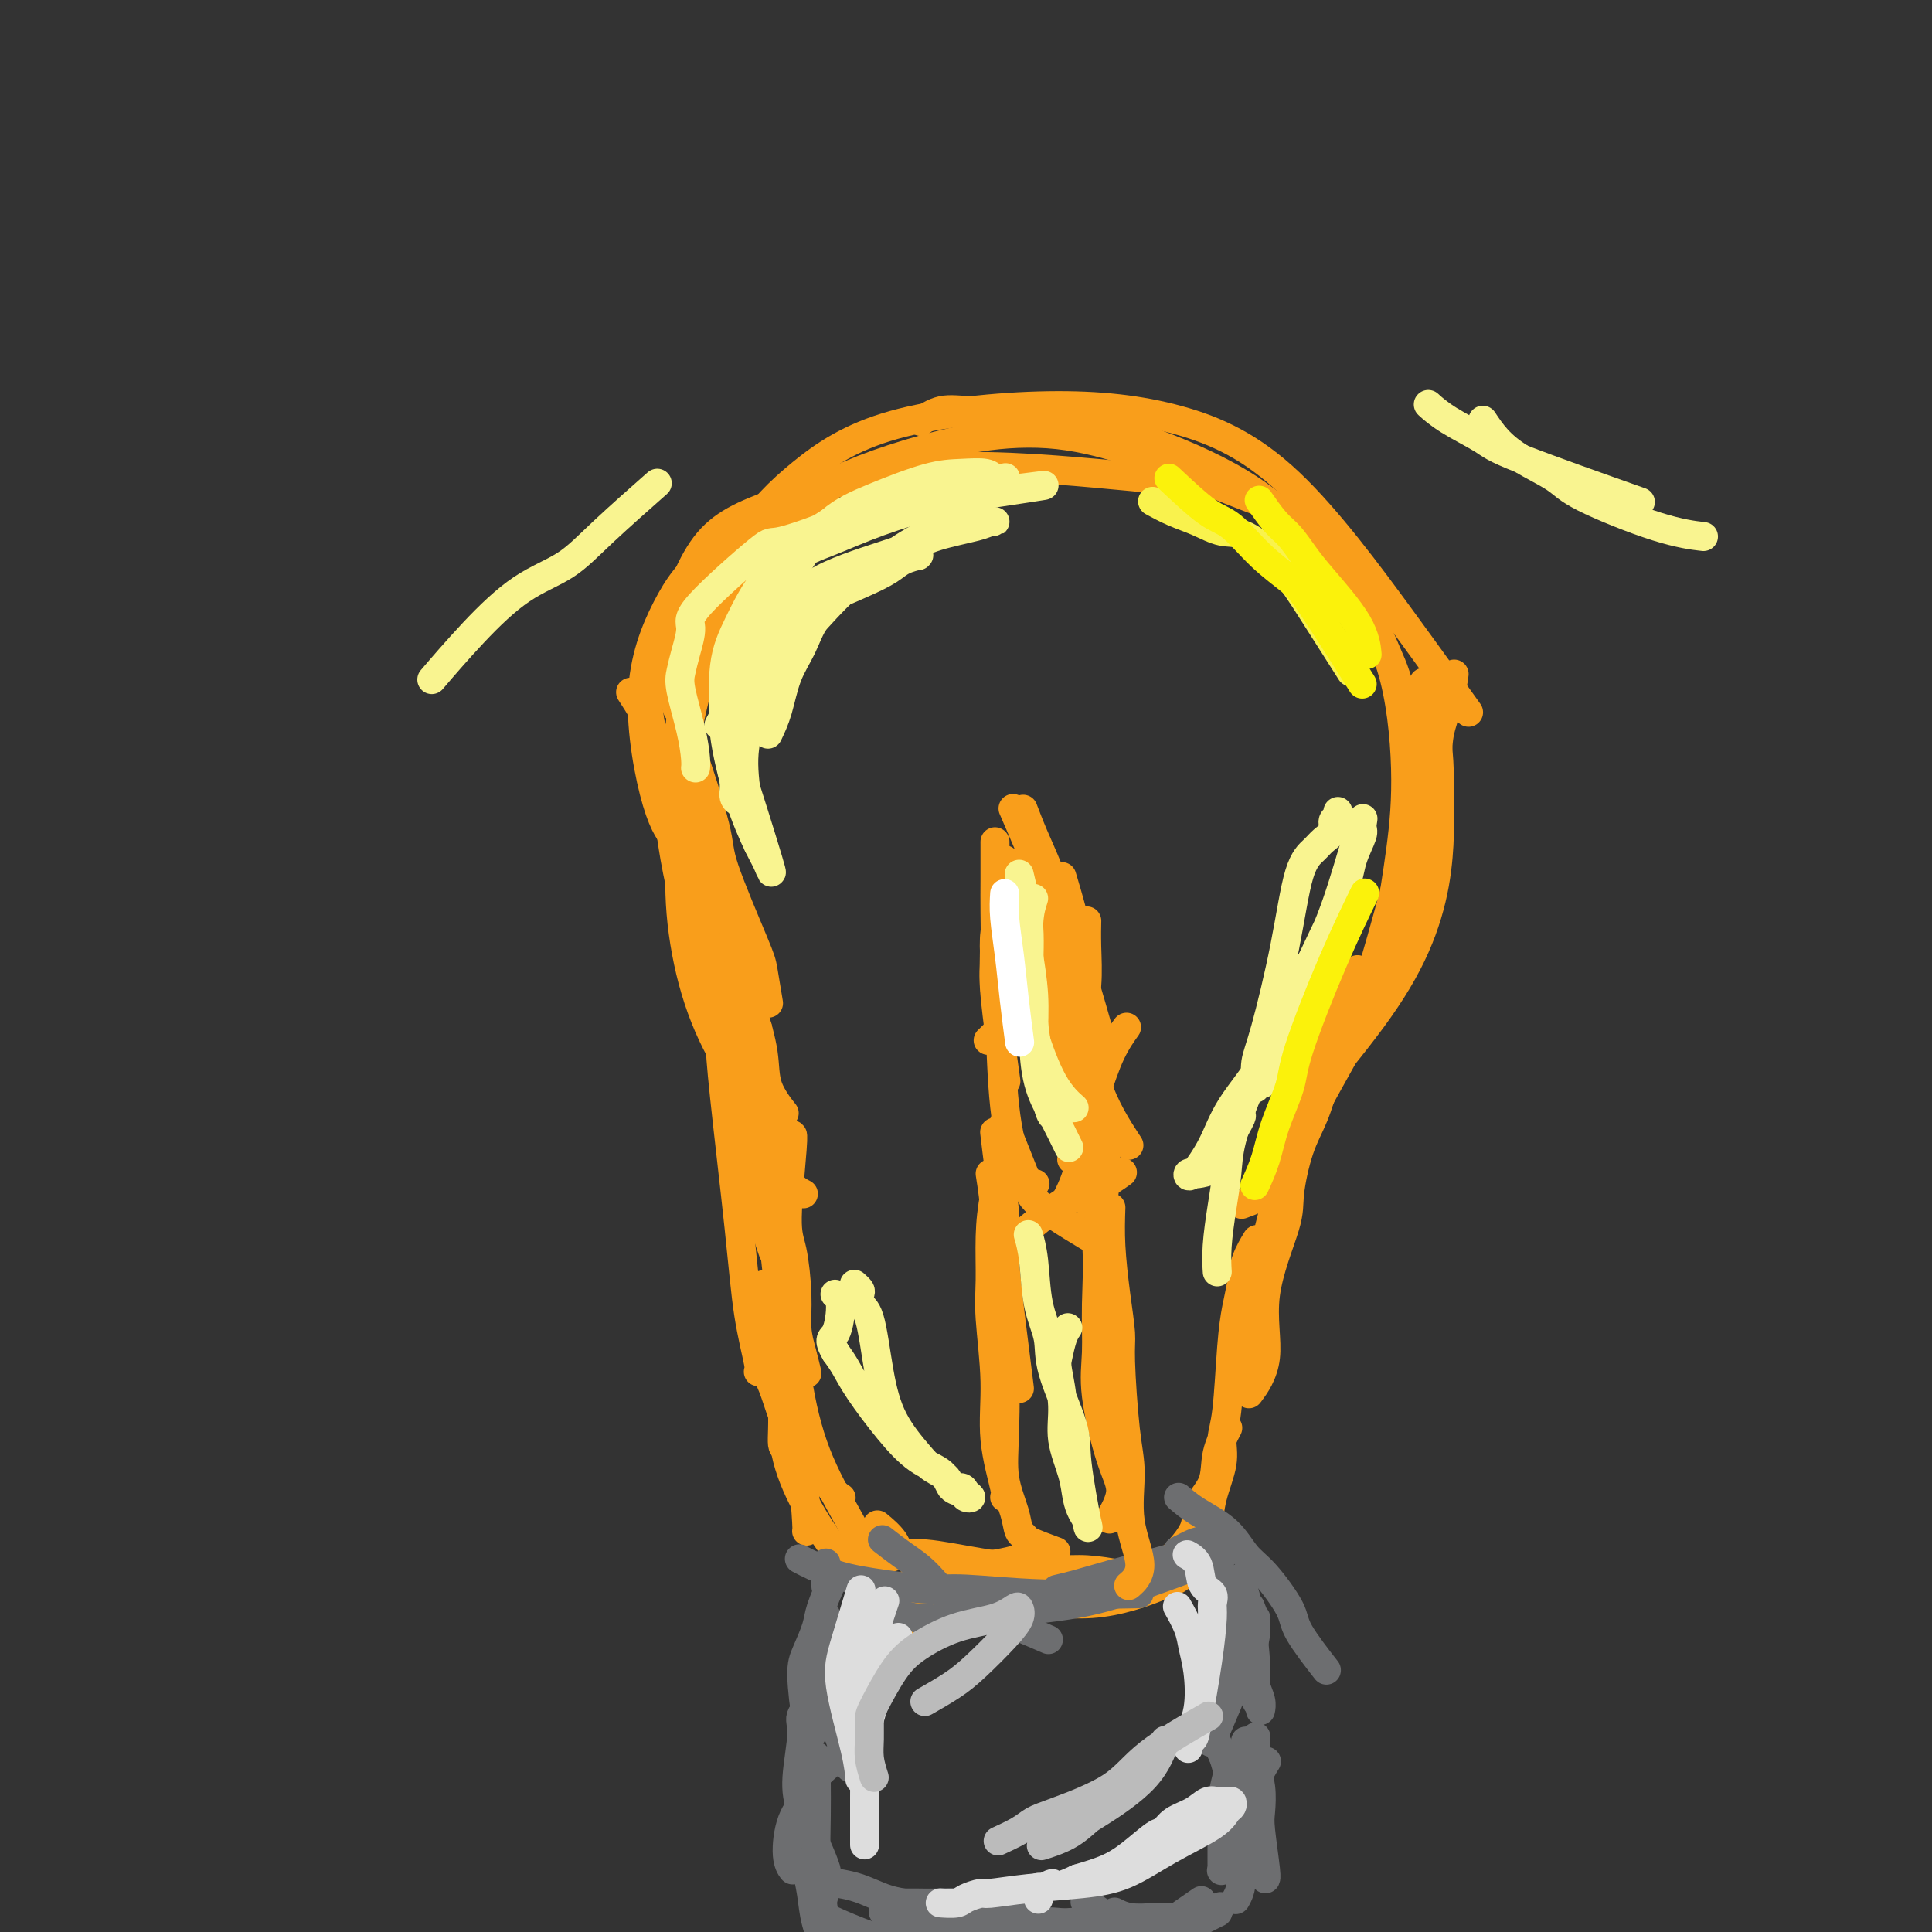 <svg viewBox='0 0 400 400' version='1.1' xmlns='http://www.w3.org/2000/svg' xmlns:xlink='http://www.w3.org/1999/xlink'><rect x="0" y="0" width="400" height="400" fill="#333333" stroke="none"/><g fill='none' stroke='#F99E1B' stroke-width='6' stroke-linecap='round' stroke-linejoin='round'><path d='M144,178c-0.346,0.048 -0.692,0.097 -1,0c-0.308,-0.097 -0.577,-0.339 -1,-1c-0.423,-0.661 -0.999,-1.742 -2,-3c-1.001,-1.258 -2.425,-2.694 -4,-8c-1.575,-5.306 -3.300,-14.483 -3,-22c0.300,-7.517 2.625,-13.373 5,-18c2.375,-4.627 4.802,-8.024 9,-11c4.198,-2.976 10.169,-5.532 15,-7c4.831,-1.468 8.523,-1.848 10,-2c1.477,-0.152 0.738,-0.076 0,0'/><path d='M140,146c0.221,0.748 0.441,1.495 0,0c-0.441,-1.495 -1.544,-5.233 -2,-8c-0.456,-2.767 -0.263,-4.564 1,-9c1.263,-4.436 3.598,-11.511 7,-16c3.402,-4.489 7.870,-6.394 15,-9c7.130,-2.606 16.921,-5.915 29,-7c12.079,-1.085 26.444,0.054 37,1c10.556,0.946 17.302,1.699 20,2c2.698,0.301 1.349,0.151 0,0'/><path d='M141,162c-0.040,-0.098 -0.079,-0.195 0,0c0.079,0.195 0.277,0.683 0,0c-0.277,-0.683 -1.029,-2.537 -1,-5c0.029,-2.463 0.840,-5.534 1,-9c0.160,-3.466 -0.330,-7.327 0,-10c0.330,-2.673 1.480,-4.157 4,-8c2.520,-3.843 6.409,-10.044 10,-15c3.591,-4.956 6.885,-8.669 12,-12c5.115,-3.331 12.053,-6.282 21,-9c8.947,-2.718 19.903,-5.203 31,-4c11.097,1.203 22.334,6.093 32,10c9.666,3.907 17.762,6.831 21,8c3.238,1.169 1.619,0.585 0,0'/><path d='M141,145c0.020,-0.200 0.041,-0.401 0,0c-0.041,0.401 -0.143,1.403 0,0c0.143,-1.403 0.531,-5.211 1,-8c0.469,-2.789 1.018,-4.560 3,-9c1.982,-4.440 5.398,-11.549 9,-17c3.602,-5.451 7.392,-9.243 12,-13c4.608,-3.757 10.036,-7.480 19,-10c8.964,-2.520 21.465,-3.836 32,-4c10.535,-0.164 19.105,0.823 27,3c7.895,2.177 15.116,5.542 23,13c7.884,7.458 16.430,19.008 23,28c6.570,8.992 11.163,15.426 13,18c1.837,2.574 0.919,1.287 0,0'/><path d='M191,87c-0.316,0.230 -0.633,0.460 0,0c0.633,-0.460 2.215,-1.611 4,-2c1.785,-0.389 3.773,-0.017 6,0c2.227,0.017 4.693,-0.322 9,0c4.307,0.322 10.456,1.305 17,3c6.544,1.695 13.485,4.102 20,7c6.515,2.898 12.606,6.287 18,11c5.394,4.713 10.093,10.750 14,16c3.907,5.250 7.022,9.713 9,16c1.978,6.287 2.819,14.396 3,21c0.181,6.604 -0.297,11.701 -1,17c-0.703,5.299 -1.629,10.800 -2,13c-0.371,2.200 -0.185,1.100 0,0'/><path d='M284,128c0.079,0.185 0.157,0.370 0,0c-0.157,-0.370 -0.551,-1.294 0,0c0.551,1.294 2.046,4.805 3,7c0.954,2.195 1.367,3.072 2,5c0.633,1.928 1.486,4.907 2,7c0.514,2.093 0.690,3.301 1,5c0.310,1.699 0.753,3.888 1,5c0.247,1.112 0.297,1.145 0,4c-0.297,2.855 -0.941,8.530 -2,14c-1.059,5.470 -2.531,10.734 -4,16c-1.469,5.266 -2.934,10.533 -4,13c-1.066,2.467 -1.733,2.133 -2,2c-0.267,-0.133 -0.133,-0.067 0,0'/><path d='M295,142c-0.196,-0.661 -0.392,-1.322 0,0c0.392,1.322 1.372,4.627 2,8c0.628,3.373 0.905,6.815 1,10c0.095,3.185 0.007,6.113 0,8c-0.007,1.887 0.066,2.732 0,5c-0.066,2.268 -0.272,5.959 -1,10c-0.728,4.041 -1.979,8.434 -4,13c-2.021,4.566 -4.813,9.306 -9,15c-4.187,5.694 -9.768,12.341 -12,15c-2.232,2.659 -1.116,1.329 0,0'/><path d='M301,140c0.054,-0.393 0.108,-0.785 0,0c-0.108,0.785 -0.378,2.748 -1,5c-0.622,2.252 -1.596,4.793 -2,7c-0.404,2.207 -0.237,4.080 -1,9c-0.763,4.920 -2.457,12.888 -4,19c-1.543,6.112 -2.937,10.367 -5,16c-2.063,5.633 -4.796,12.645 -8,19c-3.204,6.355 -6.879,12.054 -9,17c-2.121,4.946 -2.686,9.139 -5,12c-2.314,2.861 -6.375,4.389 -8,5c-1.625,0.611 -0.812,0.306 0,0'/><path d='M281,201c0.068,-0.220 0.136,-0.440 0,0c-0.136,0.440 -0.475,1.542 -1,3c-0.525,1.458 -1.236,3.274 -2,5c-0.764,1.726 -1.580,3.362 -3,7c-1.420,3.638 -3.444,9.279 -5,14c-1.556,4.721 -2.645,8.523 -4,13c-1.355,4.477 -2.976,9.631 -4,15c-1.024,5.369 -1.450,10.955 -2,15c-0.550,4.045 -1.225,6.551 -2,8c-0.775,1.449 -1.650,1.843 -2,2c-0.350,0.157 -0.175,0.079 0,0'/><path d='M274,225c0.152,-0.531 0.304,-1.063 0,0c-0.304,1.063 -1.064,3.720 -2,6c-0.936,2.280 -2.048,4.183 -3,7c-0.952,2.817 -1.744,6.549 -2,9c-0.256,2.451 0.025,3.621 -1,7c-1.025,3.379 -3.357,8.968 -4,14c-0.643,5.032 0.404,9.509 0,13c-0.404,3.491 -2.258,5.998 -3,7c-0.742,1.002 -0.371,0.501 0,0'/><path d='M260,257c0.203,-0.331 0.405,-0.663 0,0c-0.405,0.663 -1.418,2.319 -2,4c-0.582,1.681 -0.735,3.386 -1,5c-0.265,1.614 -0.644,3.135 -1,5c-0.356,1.865 -0.691,4.072 -1,8c-0.309,3.928 -0.593,9.576 -1,13c-0.407,3.424 -0.936,4.624 -1,6c-0.064,1.376 0.336,2.930 0,5c-0.336,2.070 -1.410,4.658 -2,7c-0.590,2.342 -0.697,4.438 -1,6c-0.303,1.562 -0.801,2.589 -1,3c-0.199,0.411 -0.100,0.205 0,0'/><path d='M254,296c0.016,-0.030 0.032,-0.060 0,0c-0.032,0.060 -0.111,0.210 0,0c0.111,-0.210 0.413,-0.779 0,0c-0.413,0.779 -1.540,2.908 -2,5c-0.460,2.092 -0.252,4.148 -1,6c-0.748,1.852 -2.453,3.502 -3,5c-0.547,1.498 0.063,2.846 -1,5c-1.063,2.154 -3.799,5.116 -6,7c-2.201,1.884 -3.868,2.691 -6,4c-2.132,1.309 -4.728,3.122 -7,3c-2.272,-0.122 -4.221,-2.178 -5,-3c-0.779,-0.822 -0.390,-0.411 0,0'/><path d='M246,322c0.026,-0.015 0.051,-0.030 0,0c-0.051,0.030 -0.179,0.104 0,0c0.179,-0.104 0.663,-0.385 0,0c-0.663,0.385 -2.474,1.437 -4,2c-1.526,0.563 -2.767,0.637 -4,1c-1.233,0.363 -2.457,1.014 -6,2c-3.543,0.986 -9.405,2.306 -14,3c-4.595,0.694 -7.922,0.763 -12,1c-4.078,0.237 -8.906,0.641 -12,0c-3.094,-0.641 -4.456,-2.326 -5,-3c-0.544,-0.674 -0.272,-0.337 0,0'/><path d='M213,322c-0.062,0.024 -0.124,0.048 0,0c0.124,-0.048 0.433,-0.167 0,0c-0.433,0.167 -1.609,0.619 -3,1c-1.391,0.381 -2.997,0.690 -5,1c-2.003,0.310 -4.403,0.619 -6,1c-1.597,0.381 -2.392,0.833 -4,1c-1.608,0.167 -4.031,0.048 -5,0c-0.969,-0.048 -0.485,-0.024 0,0'/><path d='M243,327c0.575,-0.022 1.150,-0.044 0,0c-1.150,0.044 -4.024,0.153 -6,0c-1.976,-0.153 -3.054,-0.570 -5,-1c-1.946,-0.430 -4.759,-0.874 -7,-1c-2.241,-0.126 -3.910,0.065 -7,0c-3.090,-0.065 -7.602,-0.385 -12,-1c-4.398,-0.615 -8.681,-1.524 -12,-2c-3.319,-0.476 -5.673,-0.519 -8,0c-2.327,0.519 -4.626,1.601 -6,2c-1.374,0.399 -1.821,0.114 -2,0c-0.179,-0.114 -0.089,-0.057 0,0'/><path d='M186,330c0.260,0.240 0.520,0.481 0,0c-0.520,-0.481 -1.819,-1.682 -3,-2c-1.181,-0.318 -2.242,0.249 -3,0c-0.758,-0.249 -1.211,-1.313 -2,-2c-0.789,-0.688 -1.912,-0.999 -5,-5c-3.088,-4.001 -8.139,-11.693 -10,-19c-1.861,-7.307 -0.532,-14.231 0,-17c0.532,-2.769 0.266,-1.385 0,0'/><path d='M174,310c0.012,0.008 0.024,0.016 0,0c-0.024,-0.016 -0.086,-0.056 0,0c0.086,0.056 0.318,0.207 0,0c-0.318,-0.207 -1.187,-0.772 -2,-2c-0.813,-1.228 -1.570,-3.119 -3,-5c-1.430,-1.881 -3.533,-3.750 -5,-6c-1.467,-2.250 -2.298,-4.879 -3,-7c-0.702,-2.121 -1.274,-3.735 -2,-5c-0.726,-1.265 -1.606,-2.182 -2,-4c-0.394,-1.818 -0.301,-4.539 0,-7c0.301,-2.461 0.812,-4.663 1,-6c0.188,-1.337 0.054,-1.811 0,-2c-0.054,-0.189 -0.027,-0.095 0,0'/><path d='M167,284c-0.022,-0.091 -0.044,-0.183 0,0c0.044,0.183 0.153,0.639 0,0c-0.153,-0.639 -0.568,-2.373 -1,-4c-0.432,-1.627 -0.883,-3.147 -1,-5c-0.117,-1.853 0.098,-4.037 0,-7c-0.098,-2.963 -0.510,-6.703 -1,-9c-0.490,-2.297 -1.059,-3.152 -1,-7c0.059,-3.848 0.747,-10.690 1,-14c0.253,-3.310 0.072,-3.089 0,-3c-0.072,0.089 -0.036,0.044 0,0'/><path d='M160,259c-0.024,-0.066 -0.047,-0.132 0,0c0.047,0.132 0.166,0.463 0,0c-0.166,-0.463 -0.615,-1.720 -1,-3c-0.385,-1.280 -0.706,-2.581 -1,-4c-0.294,-1.419 -0.562,-2.955 -1,-7c-0.438,-4.045 -1.046,-10.601 -2,-17c-0.954,-6.399 -2.256,-12.643 -3,-17c-0.744,-4.357 -0.931,-6.828 -2,-8c-1.069,-1.172 -3.018,-1.046 -4,-1c-0.982,0.046 -0.995,0.013 -1,0c-0.005,-0.013 -0.003,-0.007 0,0'/><path d='M162,230c0.323,0.412 0.646,0.824 0,0c-0.646,-0.824 -2.263,-2.885 -3,-5c-0.737,-2.115 -0.596,-4.285 -1,-7c-0.404,-2.715 -1.355,-5.974 -2,-8c-0.645,-2.026 -0.986,-2.820 -2,-6c-1.014,-3.180 -2.703,-8.747 -4,-13c-1.297,-4.253 -2.203,-7.191 -3,-9c-0.797,-1.809 -1.484,-2.487 -2,-3c-0.516,-0.513 -0.862,-0.861 -1,-1c-0.138,-0.139 -0.069,-0.070 0,0'/><path d='M157,205c-0.964,-1.194 -1.928,-2.388 -3,-4c-1.072,-1.612 -2.253,-3.644 -4,-6c-1.747,-2.356 -4.062,-5.038 -5,-7c-0.938,-1.962 -0.500,-3.205 -1,-6c-0.500,-2.795 -1.938,-7.141 -3,-10c-1.062,-2.859 -1.747,-4.231 -2,-5c-0.253,-0.769 -0.072,-0.934 0,-1c0.072,-0.066 0.036,-0.033 0,0'/><path d='M152,116c-0.072,0.059 -0.144,0.118 0,0c0.144,-0.118 0.504,-0.413 0,0c-0.504,0.413 -1.873,1.532 -3,3c-1.127,1.468 -2.012,3.283 -3,5c-0.988,1.717 -2.078,3.334 -3,5c-0.922,1.666 -1.674,3.379 -2,7c-0.326,3.621 -0.224,9.148 0,12c0.224,2.852 0.571,3.029 2,7c1.429,3.971 3.942,11.738 5,16c1.058,4.262 0.662,5.021 2,9c1.338,3.979 4.410,11.180 6,15c1.590,3.820 1.697,4.259 2,6c0.303,1.741 0.801,4.783 1,6c0.199,1.217 0.100,0.608 0,0'/><path d='M150,128c-1.096,2.064 -2.192,4.128 -3,6c-0.808,1.872 -1.329,3.553 -2,6c-0.671,2.447 -1.493,5.660 -2,8c-0.507,2.340 -0.698,3.808 -1,8c-0.302,4.192 -0.716,11.108 -1,17c-0.284,5.892 -0.438,10.758 0,16c0.438,5.242 1.470,10.858 3,16c1.530,5.142 3.559,9.809 6,14c2.441,4.191 5.293,7.907 7,10c1.707,2.093 2.267,2.564 3,3c0.733,0.436 1.638,0.839 2,1c0.362,0.161 0.181,0.081 0,0'/><path d='M139,159c0.078,0.151 0.155,0.303 0,0c-0.155,-0.303 -0.543,-1.059 0,0c0.543,1.059 2.019,3.934 3,7c0.981,3.066 1.469,6.323 2,9c0.531,2.677 1.104,4.775 2,7c0.896,2.225 2.113,4.579 3,7c0.887,2.421 1.443,4.909 2,7c0.557,2.091 1.114,3.783 2,7c0.886,3.217 2.101,7.958 3,12c0.899,4.042 1.481,7.384 2,11c0.519,3.616 0.974,7.505 1,11c0.026,3.495 -0.378,6.595 0,8c0.378,1.405 1.536,1.116 2,1c0.464,-0.116 0.232,-0.058 0,0'/><path d='M134,145c0.018,0.162 0.036,0.324 0,0c-0.036,-0.324 -0.126,-1.134 0,0c0.126,1.134 0.467,4.211 1,7c0.533,2.789 1.260,5.288 2,9c0.740,3.712 1.495,8.636 2,12c0.505,3.364 0.759,5.168 2,11c1.241,5.832 3.468,15.693 6,24c2.532,8.307 5.369,15.062 8,21c2.631,5.938 5.054,11.060 7,14c1.946,2.940 3.413,3.697 4,4c0.587,0.303 0.293,0.151 0,0'/><path d='M131,144c0.133,0.204 0.265,0.409 0,0c-0.265,-0.409 -0.928,-1.431 0,0c0.928,1.431 3.446,5.314 5,9c1.554,3.686 2.143,7.176 3,10c0.857,2.824 1.982,4.981 3,9c1.018,4.019 1.929,9.898 3,16c1.071,6.102 2.303,12.427 3,17c0.697,4.573 0.860,7.393 1,10c0.140,2.607 0.258,5.000 1,12c0.742,7.000 2.108,18.608 3,27c0.892,8.392 1.311,13.569 2,18c0.689,4.431 1.647,8.116 2,10c0.353,1.884 0.101,1.967 0,2c-0.101,0.033 -0.050,0.017 0,0'/><path d='M157,214c-0.123,-1.002 -0.245,-2.004 0,0c0.245,2.004 0.858,7.013 1,11c0.142,3.987 -0.187,6.953 0,10c0.187,3.047 0.891,6.177 1,8c0.109,1.823 -0.378,2.339 0,6c0.378,3.661 1.622,10.466 2,16c0.378,5.534 -0.109,9.798 0,14c0.109,4.202 0.813,8.343 1,12c0.187,3.657 -0.142,6.831 0,8c0.142,1.169 0.755,0.334 1,0c0.245,-0.334 0.123,-0.167 0,0'/><path d='M160,245c-0.233,-0.536 -0.467,-1.072 0,0c0.467,1.072 1.634,3.751 2,7c0.366,3.249 -0.070,7.067 0,10c0.070,2.933 0.646,4.982 1,9c0.354,4.018 0.487,10.005 1,16c0.513,5.995 1.405,11.999 2,17c0.595,5.001 0.891,9.000 1,11c0.109,2.000 0.031,2.000 0,2c-0.031,0.000 -0.016,0.000 0,0'/><path d='M162,263c0.020,0.042 0.040,0.084 0,0c-0.040,-0.084 -0.139,-0.295 0,0c0.139,0.295 0.515,1.096 1,5c0.485,3.904 1.080,10.911 2,17c0.920,6.089 2.166,11.262 4,16c1.834,4.738 4.254,9.043 7,14c2.746,4.957 5.816,10.565 8,15c2.184,4.435 3.481,7.696 4,9c0.519,1.304 0.259,0.652 0,0'/><path d='M182,316c-0.312,-0.258 -0.625,-0.516 0,0c0.625,0.516 2.186,1.807 3,3c0.814,1.193 0.880,2.290 2,3c1.120,0.710 3.292,1.034 5,2c1.708,0.966 2.950,2.573 5,4c2.050,1.427 4.908,2.672 7,3c2.092,0.328 3.420,-0.263 7,0c3.580,0.263 9.413,1.380 15,1c5.587,-0.380 10.927,-2.256 15,-4c4.073,-1.744 6.878,-3.355 8,-4c1.122,-0.645 0.561,-0.322 0,0'/></g>
<g fill='none' stroke='#6D6E70' stroke-width='6' stroke-linecap='round' stroke-linejoin='round'><path d='M171,324c0.000,-0.002 0.000,-0.005 0,0c0.000,0.005 0.000,0.016 0,0c-0.000,-0.016 0.000,-0.060 0,0c0.000,0.060 0.000,0.222 0,0c0.000,-0.222 0.000,-0.829 0,0c0.000,0.829 0.000,3.094 0,4c0.000,0.906 0.000,0.453 0,0'/><path d='M172,328c0.210,-0.479 0.420,-0.959 0,0c-0.420,0.959 -1.469,3.356 -2,5c-0.531,1.644 -0.545,2.535 -1,4c-0.455,1.465 -1.351,3.503 -2,5c-0.649,1.497 -1.050,2.453 -1,5c0.050,2.547 0.552,6.686 1,9c0.448,2.314 0.842,2.804 1,3c0.158,0.196 0.079,0.098 0,0'/><path d='M171,335c0.001,-0.459 0.001,-0.918 0,0c-0.001,0.918 -0.004,3.212 0,5c0.004,1.788 0.015,3.071 0,5c-0.015,1.929 -0.057,4.503 0,6c0.057,1.497 0.211,1.917 1,4c0.789,2.083 2.212,5.830 3,8c0.788,2.170 0.939,2.763 1,3c0.061,0.237 0.030,0.119 0,0'/><path d='M244,310c1.110,0.948 2.221,1.895 4,3c1.779,1.105 4.227,2.367 6,4c1.773,1.633 2.872,3.637 4,5c1.128,1.363 2.286,2.086 4,4c1.714,1.914 3.985,5.018 5,7c1.015,1.982 0.773,2.841 2,5c1.227,2.159 3.922,5.617 5,7c1.078,1.383 0.539,0.692 0,0'/><path d='M253,317c0.000,0.000 0.000,0.000 0,0c0.000,0.000 0.000,0.000 0,0c0.000,0.000 0.000,0.000 0,0c-0.000,0.000 -0.000,0.000 0,0c0.000,-0.000 0.000,0.000 0,0'/><path d='M257,327c0.025,0.109 0.049,0.217 0,0c-0.049,-0.217 -0.172,-0.761 0,0c0.172,0.761 0.638,2.826 1,4c0.362,1.174 0.619,1.457 1,4c0.381,2.543 0.887,7.347 1,10c0.113,2.653 -0.166,3.154 0,4c0.166,0.846 0.775,2.035 1,3c0.225,0.965 0.064,1.704 0,2c-0.064,0.296 -0.032,0.148 0,0'/><path d='M259,333c-0.131,-0.331 -0.262,-0.662 0,0c0.262,0.662 0.918,2.318 1,4c0.082,1.682 -0.411,3.389 -1,5c-0.589,1.611 -1.274,3.126 -1,5c0.274,1.874 1.507,4.107 2,5c0.493,0.893 0.247,0.447 0,0'/><path d='M253,326c0.023,0.097 0.045,0.194 0,0c-0.045,-0.194 -0.158,-0.679 0,0c0.158,0.679 0.589,2.522 1,4c0.411,1.478 0.804,2.592 1,4c0.196,1.408 0.196,3.109 0,4c-0.196,0.891 -0.589,0.971 -1,3c-0.411,2.029 -0.842,6.008 -1,8c-0.158,1.992 -0.045,1.998 0,2c0.045,0.002 0.023,0.001 0,0'/><path d='M260,335c-0.334,1.855 -0.668,3.710 -1,5c-0.332,1.290 -0.660,2.014 -1,3c-0.340,0.986 -0.690,2.234 -1,3c-0.310,0.766 -0.578,1.051 -1,2c-0.422,0.949 -0.998,2.563 -2,5c-1.002,2.437 -2.429,5.696 -3,7c-0.571,1.304 -0.285,0.652 0,0'/><path d='M251,359c-0.205,-0.387 -0.409,-0.773 0,0c0.409,0.773 1.432,2.706 2,4c0.568,1.294 0.681,1.948 1,3c0.319,1.052 0.842,2.503 1,3c0.158,0.497 -0.051,0.040 0,1c0.051,0.960 0.360,3.335 1,5c0.640,1.665 1.611,2.618 2,3c0.389,0.382 0.194,0.191 0,0'/><path d='M255,368c0.000,0.443 0.000,0.886 0,2c0.000,1.114 0.000,2.898 0,4c-0.000,1.102 0.000,1.522 0,2c0.000,0.478 -0.000,1.015 0,2c0.000,0.985 0.000,2.419 0,4c0.000,1.581 0.000,3.309 0,4c0.000,0.691 0.000,0.346 0,0'/><path d='M253,363c0.878,1.679 1.757,3.358 2,5c0.243,1.642 -0.149,3.246 0,5c0.149,1.754 0.838,3.658 1,5c0.162,1.342 -0.204,2.123 0,4c0.204,1.877 0.978,4.852 1,7c0.022,2.148 -0.708,3.471 -1,4c-0.292,0.529 -0.146,0.265 0,0'/><path d='M260,360c-0.008,0.121 -0.016,0.242 0,0c0.016,-0.242 0.056,-0.846 0,0c-0.056,0.846 -0.207,3.141 0,5c0.207,1.859 0.774,3.283 1,5c0.226,1.717 0.113,3.728 0,5c-0.113,1.272 -0.226,1.805 0,4c0.226,2.195 0.792,6.053 1,8c0.208,1.947 0.060,1.985 0,2c-0.060,0.015 -0.030,0.008 0,0'/><path d='M255,364c0.083,-0.329 0.166,-0.659 0,0c-0.166,0.659 -0.580,2.305 -1,4c-0.420,1.695 -0.845,3.439 -1,5c-0.155,1.561 -0.042,2.940 0,4c0.042,1.060 0.011,1.799 0,3c-0.011,1.201 -0.003,2.862 0,4c0.003,1.138 0.001,1.754 0,2c-0.001,0.246 -0.000,0.123 0,0'/><path d='M258,361c-0.105,-0.468 -0.210,-0.936 0,0c0.210,0.936 0.736,3.274 1,5c0.264,1.726 0.267,2.838 0,4c-0.267,1.162 -0.804,2.373 -1,4c-0.196,1.627 -0.053,3.669 0,6c0.053,2.331 0.015,4.952 0,6c-0.015,1.048 -0.008,0.524 0,0'/><path d='M262,365c0.189,-0.305 0.377,-0.609 0,0c-0.377,0.609 -1.320,2.132 -2,4c-0.680,1.868 -1.097,4.081 -2,6c-0.903,1.919 -2.294,3.545 -3,5c-0.706,1.455 -0.729,2.738 -1,4c-0.271,1.262 -0.792,2.503 -1,3c-0.208,0.497 -0.104,0.248 0,0'/><path d='M175,362c-0.069,0.073 -0.139,0.147 0,0c0.139,-0.147 0.486,-0.514 0,0c-0.486,0.514 -1.806,1.909 -3,3c-1.194,1.091 -2.264,1.879 -3,3c-0.736,1.121 -1.139,2.574 -2,4c-0.861,1.426 -2.179,2.826 -3,5c-0.821,2.174 -1.144,5.124 -1,7c0.144,1.876 0.755,2.679 1,3c0.245,0.321 0.122,0.161 0,0'/><path d='M169,352c-0.093,0.075 -0.187,0.150 0,0c0.187,-0.150 0.654,-0.525 0,0c-0.654,0.525 -2.429,1.948 -3,3c-0.571,1.052 0.061,1.732 0,4c-0.061,2.268 -0.815,6.124 -1,9c-0.185,2.876 0.199,4.771 1,7c0.801,2.229 2.019,4.793 3,7c0.981,2.207 1.726,4.056 2,5c0.274,0.944 0.078,0.984 0,1c-0.078,0.016 -0.039,0.008 0,0'/><path d='M169,364c-0.000,0.112 -0.001,0.223 0,0c0.001,-0.223 0.003,-0.781 0,0c-0.003,0.781 -0.011,2.901 0,5c0.011,2.099 0.042,4.179 0,7c-0.042,2.821 -0.155,6.385 0,9c0.155,2.615 0.580,4.281 1,7c0.420,2.719 0.834,6.491 1,8c0.166,1.509 0.083,0.754 0,0'/><path d='M167,387c-0.099,-0.432 -0.198,-0.865 0,0c0.198,0.865 0.694,3.027 1,5c0.306,1.973 0.422,3.756 1,6c0.578,2.244 1.617,4.950 2,7c0.383,2.050 0.109,3.443 0,4c-0.109,0.557 -0.055,0.279 0,0'/><path d='M171,391c-0.039,0.129 -0.078,0.257 0,0c0.078,-0.257 0.274,-0.900 0,0c-0.274,0.900 -1.019,3.342 -1,5c0.019,1.658 0.801,2.533 1,4c0.199,1.467 -0.184,3.527 0,5c0.184,1.473 0.934,2.358 2,4c1.066,1.642 2.447,4.041 3,5c0.553,0.959 0.276,0.480 0,0'/><path d='M176,401c0.032,2.088 0.063,4.177 0,6c-0.063,1.823 -0.221,3.381 0,5c0.221,1.619 0.822,3.300 2,5c1.178,1.700 2.932,3.419 7,8c4.068,4.581 10.448,12.023 13,15c2.552,2.977 1.276,1.488 0,0'/><path d='M183,396c-0.124,-0.158 -0.248,-0.317 0,0c0.248,0.317 0.870,1.108 2,2c1.130,0.892 2.770,1.885 4,3c1.230,1.115 2.051,2.350 5,4c2.949,1.650 8.025,3.713 12,5c3.975,1.287 6.850,1.796 8,2c1.150,0.204 0.575,0.102 0,0'/><path d='M171,397c-0.565,-0.261 -1.130,-0.522 0,0c1.130,0.522 3.955,1.829 7,3c3.045,1.171 6.311,2.208 9,3c2.689,0.792 4.800,1.340 7,2c2.200,0.660 4.487,1.431 7,2c2.513,0.569 5.251,0.936 7,1c1.749,0.064 2.509,-0.175 7,0c4.491,0.175 12.712,0.764 16,1c3.288,0.236 1.644,0.118 0,0'/><path d='M200,402c1.149,0.496 2.298,0.993 4,2c1.702,1.007 3.955,2.525 6,3c2.045,0.475 3.880,-0.093 6,0c2.120,0.093 4.524,0.847 6,1c1.476,0.153 2.025,-0.296 4,-1c1.975,-0.704 5.375,-1.663 8,-3c2.625,-1.337 4.476,-3.052 7,-5c2.524,-1.948 5.721,-4.128 7,-5c1.279,-0.872 0.639,-0.436 0,0'/><path d='M225,394c-0.315,-0.202 -0.631,-0.404 0,0c0.631,0.404 2.208,1.415 3,2c0.792,0.585 0.800,0.744 4,2c3.200,1.256 9.592,3.607 13,5c3.408,1.393 3.831,1.826 4,2c0.169,0.174 0.085,0.087 0,0'/><path d='M231,396c-0.217,-0.112 -0.435,-0.224 0,0c0.435,0.224 1.522,0.785 3,1c1.478,0.215 3.346,0.085 5,0c1.654,-0.085 3.093,-0.126 4,0c0.907,0.126 1.283,0.419 3,0c1.717,-0.419 4.776,-1.548 6,-2c1.224,-0.452 0.612,-0.226 0,0'/><path d='M252,396c0.129,-0.062 0.258,-0.123 0,0c-0.258,0.123 -0.904,0.431 -2,1c-1.096,0.569 -2.642,1.400 -4,2c-1.358,0.600 -2.527,0.970 -4,2c-1.473,1.030 -3.251,2.719 -8,4c-4.749,1.281 -12.471,2.152 -19,3c-6.529,0.848 -11.865,1.671 -14,2c-2.135,0.329 -1.067,0.165 0,0'/><path d='M233,402c0.162,0.108 0.324,0.216 0,0c-0.324,-0.216 -1.136,-0.755 -2,-1c-0.864,-0.245 -1.782,-0.195 -3,0c-1.218,0.195 -2.736,0.536 -4,1c-1.264,0.464 -2.272,1.053 -6,1c-3.728,-0.053 -10.174,-0.746 -15,-1c-4.826,-0.254 -8.030,-0.068 -10,0c-1.970,0.068 -2.706,0.020 -3,0c-0.294,-0.020 -0.147,-0.010 0,0'/><path d='M230,399c-1.631,0.111 -3.263,0.221 -5,0c-1.737,-0.221 -3.580,-0.774 -6,-1c-2.420,-0.226 -5.416,-0.127 -8,0c-2.584,0.127 -4.754,0.281 -7,0c-2.246,-0.281 -4.566,-0.999 -7,-1c-2.434,-0.001 -4.981,0.714 -6,1c-1.019,0.286 -0.509,0.143 0,0'/><path d='M227,399c-1.183,-0.477 -2.366,-0.955 -4,-1c-1.634,-0.045 -3.717,0.342 -6,0c-2.283,-0.342 -4.764,-1.412 -7,-2c-2.236,-0.588 -4.228,-0.693 -6,-1c-1.772,-0.307 -3.326,-0.814 -5,-1c-1.674,-0.186 -3.468,-0.050 -5,0c-1.532,0.050 -2.802,0.013 -4,0c-1.198,-0.013 -2.322,-0.004 -3,0c-0.678,0.004 -0.908,0.001 -1,0c-0.092,-0.001 -0.046,-0.001 0,0'/><path d='M187,394c-1.227,-0.223 -2.455,-0.446 -4,-1c-1.545,-0.554 -3.408,-1.440 -5,-2c-1.592,-0.560 -2.914,-0.795 -4,-1c-1.086,-0.205 -1.937,-0.381 -3,-1c-1.063,-0.619 -2.336,-1.681 -3,-2c-0.664,-0.319 -0.717,0.107 -1,0c-0.283,-0.107 -0.795,-0.745 -1,-1c-0.205,-0.255 -0.102,-0.128 0,0'/><path d='M183,319c0.091,0.070 0.181,0.141 0,0c-0.181,-0.141 -0.635,-0.493 0,0c0.635,0.493 2.357,1.832 4,3c1.643,1.168 3.205,2.167 5,4c1.795,1.833 3.821,4.502 6,6c2.179,1.498 4.510,1.826 8,3c3.490,1.174 8.140,3.192 10,4c1.860,0.808 0.930,0.404 0,0'/><path d='M166,323c0.148,0.077 0.296,0.154 0,0c-0.296,-0.154 -1.035,-0.540 0,0c1.035,0.540 3.843,2.005 7,3c3.157,0.995 6.663,1.521 10,2c3.337,0.479 6.505,0.913 9,1c2.495,0.087 4.318,-0.173 8,0c3.682,0.173 9.222,0.777 16,1c6.778,0.223 14.794,0.064 18,0c3.206,-0.064 1.603,-0.032 0,0'/><path d='M186,334c-0.283,-0.108 -0.567,-0.215 0,0c0.567,0.215 1.984,0.754 4,1c2.016,0.246 4.632,0.200 7,0c2.368,-0.200 4.488,-0.555 9,-1c4.512,-0.445 11.416,-0.981 17,-2c5.584,-1.019 9.847,-2.521 14,-4c4.153,-1.479 8.195,-2.937 11,-4c2.805,-1.063 4.373,-1.732 5,-2c0.627,-0.268 0.314,-0.134 0,0'/><path d='M219,329c-0.023,0.005 -0.046,0.011 0,0c0.046,-0.011 0.163,-0.038 0,0c-0.163,0.038 -0.604,0.140 0,0c0.604,-0.140 2.253,-0.521 4,-1c1.747,-0.479 3.592,-1.056 7,-2c3.408,-0.944 8.379,-2.254 11,-3c2.621,-0.746 2.892,-0.927 3,-1c0.108,-0.073 0.054,-0.036 0,0'/><path d='M244,321c0.045,-0.022 0.090,-0.044 0,0c-0.090,0.044 -0.314,0.156 0,0c0.314,-0.156 1.167,-0.578 2,-1c0.833,-0.422 1.647,-0.844 3,-1c1.353,-0.156 3.244,-0.044 4,0c0.756,0.044 0.378,0.022 0,0'/></g>
<g fill='none' stroke='#F99E1B' stroke-width='6' stroke-linecap='round' stroke-linejoin='round'><path d='M207,188c0.109,-0.432 0.218,-0.865 0,0c-0.218,0.865 -0.763,3.027 -1,5c-0.237,1.973 -0.166,3.755 0,6c0.166,2.245 0.426,4.952 1,7c0.574,2.048 1.462,3.436 1,5c-0.462,1.564 -2.275,3.304 -3,4c-0.725,0.696 -0.363,0.348 0,0'/><path d='M208,178c-0.317,1.700 -0.633,3.400 -1,6c-0.367,2.600 -0.784,6.101 -1,10c-0.216,3.899 -0.233,8.197 0,11c0.233,2.803 0.714,4.110 1,8c0.286,3.890 0.376,10.362 1,16c0.624,5.638 1.784,10.441 3,13c1.216,2.559 2.490,2.874 3,3c0.510,0.126 0.255,0.063 0,0'/><path d='M206,175c-0.001,-0.645 -0.002,-1.291 0,0c0.002,1.291 0.008,4.517 0,7c-0.008,2.483 -0.030,4.223 0,7c0.030,2.777 0.111,6.590 0,9c-0.111,2.410 -0.415,3.418 0,8c0.415,4.582 1.547,12.738 2,16c0.453,3.262 0.226,1.631 0,0'/><path d='M210,168c-0.238,-0.548 -0.476,-1.096 0,0c0.476,1.096 1.668,3.834 3,7c1.332,3.166 2.806,6.758 4,10c1.194,3.242 2.110,6.134 3,8c0.890,1.866 1.754,2.706 3,6c1.246,3.294 2.874,9.041 4,13c1.126,3.959 1.750,6.131 2,7c0.250,0.869 0.125,0.434 0,0'/><path d='M212,179c0.669,1.305 1.338,2.610 2,5c0.662,2.390 1.317,5.864 2,9c0.683,3.136 1.396,5.934 2,8c0.604,2.066 1.100,3.399 1,7c-0.100,3.601 -0.796,9.469 0,14c0.796,4.531 3.085,7.723 4,9c0.915,1.277 0.458,0.638 0,0'/><path d='M212,168c-0.157,-0.412 -0.314,-0.824 0,0c0.314,0.824 1.100,2.884 2,5c0.900,2.116 1.913,4.289 3,7c1.087,2.711 2.247,5.961 3,8c0.753,2.039 1.100,2.867 2,6c0.900,3.133 2.355,8.572 3,14c0.645,5.428 0.481,10.846 2,16c1.519,5.154 4.720,10.044 6,12c1.280,1.956 0.640,0.978 0,0'/><path d='M225,191c-0.002,0.101 -0.005,0.201 0,0c0.005,-0.201 0.016,-0.705 0,0c-0.016,0.705 -0.061,2.618 0,5c0.061,2.382 0.228,5.233 0,8c-0.228,2.767 -0.849,5.449 -1,8c-0.151,2.551 0.170,4.971 0,7c-0.170,2.029 -0.829,3.668 -1,7c-0.171,3.332 0.146,8.359 0,11c-0.146,2.641 -0.756,2.898 -1,3c-0.244,0.102 -0.122,0.051 0,0'/><path d='M220,182c0.046,0.152 0.092,0.305 0,0c-0.092,-0.305 -0.321,-1.067 0,0c0.321,1.067 1.192,3.965 2,7c0.808,3.035 1.554,6.209 2,9c0.446,2.791 0.592,5.198 1,10c0.408,4.802 1.078,11.998 2,18c0.922,6.002 2.094,10.808 2,16c-0.094,5.192 -1.456,10.769 -2,13c-0.544,2.231 -0.272,1.115 0,0'/><path d='M233,213c-0.070,0.097 -0.141,0.194 0,0c0.141,-0.194 0.492,-0.680 0,0c-0.492,0.680 -1.828,2.525 -3,5c-1.172,2.475 -2.181,5.581 -3,8c-0.819,2.419 -1.449,4.151 -2,7c-0.551,2.849 -1.024,6.815 -2,10c-0.976,3.185 -2.455,5.588 -3,7c-0.545,1.412 -0.156,1.832 0,2c0.156,0.168 0.078,0.084 0,0'/><path d='M232,243c-0.114,0.082 -0.228,0.163 0,0c0.228,-0.163 0.799,-0.571 0,0c-0.799,0.571 -2.967,2.122 -5,3c-2.033,0.878 -3.932,1.082 -7,3c-3.068,1.918 -7.305,5.548 -9,7c-1.695,1.452 -0.847,0.726 0,0'/><path d='M206,235c0.021,0.180 0.042,0.360 0,0c-0.042,-0.360 -0.148,-1.259 0,0c0.148,1.259 0.551,4.678 1,8c0.449,3.322 0.943,6.548 1,9c0.057,2.452 -0.325,4.132 0,9c0.325,4.868 1.357,12.926 2,18c0.643,5.074 0.898,7.164 1,8c0.102,0.836 0.051,0.418 0,0'/><path d='M208,238c0.195,-0.808 0.391,-1.616 0,0c-0.391,1.616 -1.368,5.656 -2,9c-0.632,3.344 -0.917,5.992 -1,9c-0.083,3.008 0.038,6.375 0,9c-0.038,2.625 -0.234,4.507 0,8c0.234,3.493 0.900,8.596 1,13c0.100,4.404 -0.365,8.108 0,12c0.365,3.892 1.560,7.971 2,10c0.440,2.029 0.126,2.008 0,2c-0.126,-0.008 -0.063,-0.004 0,0'/><path d='M205,243c0.445,2.824 0.890,5.649 1,9c0.110,3.351 -0.116,7.230 0,11c0.116,3.770 0.574,7.432 1,10c0.426,2.568 0.821,4.044 1,8c0.179,3.956 0.143,10.394 0,15c-0.143,4.606 -0.393,7.379 0,10c0.393,2.621 1.430,5.088 2,7c0.570,1.912 0.672,3.269 1,4c0.328,0.731 0.882,0.835 1,1c0.118,0.165 -0.199,0.391 1,1c1.199,0.609 3.914,1.603 5,2c1.086,0.397 0.543,0.199 0,0'/><path d='M225,246c0.061,0.246 0.122,0.493 0,0c-0.122,-0.493 -0.427,-1.725 0,0c0.427,1.725 1.587,6.407 2,11c0.413,4.593 0.078,9.097 0,13c-0.078,3.903 0.101,7.204 0,10c-0.101,2.796 -0.483,5.086 0,9c0.483,3.914 1.830,9.451 3,13c1.170,3.549 2.161,5.109 2,7c-0.161,1.891 -1.475,4.112 -2,5c-0.525,0.888 -0.263,0.444 0,0'/><path d='M230,250c-0.081,2.469 -0.163,4.938 0,8c0.163,3.062 0.570,6.716 1,10c0.430,3.284 0.883,6.198 1,8c0.117,1.802 -0.103,2.491 0,6c0.103,3.509 0.528,9.837 1,14c0.472,4.163 0.991,6.160 1,9c0.009,2.840 -0.492,6.524 0,10c0.492,3.476 1.979,6.743 2,9c0.021,2.257 -1.422,3.502 -2,4c-0.578,0.498 -0.289,0.249 0,0'/><path d='M208,233c0.047,0.116 0.093,0.233 0,0c-0.093,-0.233 -0.326,-0.814 0,0c0.326,0.814 1.210,3.025 2,5c0.790,1.975 1.485,3.714 2,5c0.515,1.286 0.849,2.118 1,3c0.151,0.882 0.117,1.814 3,4c2.883,2.186 8.681,5.624 11,7c2.319,1.376 1.160,0.688 0,0'/></g>
<g fill='none' stroke='#F9F490' stroke-width='6' stroke-linecap='round' stroke-linejoin='round'><path d='M211,181c0.871,3.640 1.743,7.280 2,11c0.257,3.720 -0.099,7.518 0,11c0.099,3.482 0.654,6.646 1,9c0.346,2.354 0.485,3.899 1,7c0.515,3.101 1.408,7.758 2,10c0.592,2.242 0.883,2.069 1,2c0.117,-0.069 0.058,-0.035 0,0'/><path d='M214,186c-0.424,1.307 -0.849,2.614 -1,5c-0.151,2.386 -0.029,5.852 0,9c0.029,3.148 -0.034,5.979 0,8c0.034,2.021 0.164,3.232 1,6c0.836,2.768 2.379,7.091 4,10c1.621,2.909 3.320,4.402 4,5c0.680,0.598 0.340,0.299 0,0'/><path d='M213,198c0.031,0.186 0.062,0.372 0,0c-0.062,-0.372 -0.219,-1.302 0,0c0.219,1.302 0.812,4.837 1,8c0.188,3.163 -0.030,5.955 0,9c0.030,3.045 0.307,6.342 1,9c0.693,2.658 1.802,4.677 3,7c1.198,2.323 2.485,4.949 3,6c0.515,1.051 0.257,0.525 0,0'/><path d='M157,175c-0.699,-2.445 -1.398,-4.891 -2,-8c-0.602,-3.109 -1.106,-6.882 -1,-10c0.106,-3.118 0.822,-5.581 1,-7c0.178,-1.419 -0.184,-1.795 0,-3c0.184,-1.205 0.913,-3.239 2,-5c1.087,-1.761 2.531,-3.250 5,-6c2.469,-2.750 5.962,-6.761 9,-10c3.038,-3.239 5.622,-5.705 8,-7c2.378,-1.295 4.548,-1.419 6,-2c1.452,-0.581 2.184,-1.617 3,-2c0.816,-0.383 1.717,-0.111 2,0c0.283,0.111 -0.053,0.062 0,0c0.053,-0.062 0.495,-0.135 0,0c-0.495,0.135 -1.928,0.479 -3,1c-1.072,0.521 -1.784,1.219 -3,2c-1.216,0.781 -2.936,1.646 -6,3c-3.064,1.354 -7.471,3.198 -11,5c-3.529,1.802 -6.181,3.562 -8,5c-1.819,1.438 -2.805,2.554 -4,4c-1.195,1.446 -2.597,3.223 -4,5'/><path d='M151,140c-1.431,2.558 -1.008,4.454 -1,6c0.008,1.546 -0.398,2.741 0,6c0.398,3.259 1.602,8.583 3,13c1.398,4.417 2.991,7.929 4,10c1.009,2.071 1.433,2.701 2,4c0.567,1.299 1.276,3.265 0,-1c-1.276,-4.265 -4.538,-14.763 -6,-19c-1.462,-4.237 -1.125,-2.214 -1,-2c0.125,0.214 0.037,-1.380 0,-2c-0.037,-0.620 -0.022,-0.265 0,-2c0.022,-1.735 0.051,-5.558 1,-10c0.949,-4.442 2.818,-9.502 5,-14c2.182,-4.498 4.676,-8.434 7,-12c2.324,-3.566 4.479,-6.760 7,-9c2.521,-2.240 5.409,-3.525 9,-5c3.591,-1.475 7.884,-3.141 11,-4c3.116,-0.859 5.056,-0.910 7,-1c1.944,-0.090 3.894,-0.217 5,0c1.106,0.217 1.369,0.780 2,1c0.631,0.220 1.632,0.098 2,0c0.368,-0.098 0.105,-0.171 0,0c-0.105,0.171 -0.053,0.585 0,1'/><path d='M208,100c1.095,0.284 -0.668,-0.006 -1,0c-0.332,0.006 0.768,0.309 -1,1c-1.768,0.691 -6.404,1.771 -11,3c-4.596,1.229 -9.153,2.607 -13,4c-3.847,1.393 -6.983,2.800 -10,4c-3.017,1.200 -5.915,2.193 -8,4c-2.085,1.807 -3.357,4.427 -5,7c-1.643,2.573 -3.656,5.098 -5,12c-1.344,6.902 -2.019,18.179 -2,23c0.019,4.821 0.733,3.185 1,3c0.267,-0.185 0.086,1.081 0,2c-0.086,0.919 -0.079,1.489 0,2c0.079,0.511 0.228,0.962 0,1c-0.228,0.038 -0.834,-0.336 -1,-1c-0.166,-0.664 0.106,-1.618 0,-3c-0.106,-1.382 -0.592,-3.191 -1,-5c-0.408,-1.809 -0.739,-3.616 -1,-7c-0.261,-3.384 -0.452,-8.345 0,-12c0.452,-3.655 1.546,-6.004 3,-9c1.454,-2.996 3.266,-6.638 6,-10c2.734,-3.362 6.390,-6.444 10,-9c3.610,-2.556 7.174,-4.588 11,-6c3.826,-1.412 7.913,-2.206 12,-3'/><path d='M192,101c4.357,-1.392 3.750,-0.372 4,0c0.250,0.372 1.357,0.095 3,0c1.643,-0.095 3.823,-0.007 6,0c2.177,0.007 4.353,-0.065 5,0c0.647,0.065 -0.234,0.268 2,0c2.234,-0.268 7.583,-1.006 1,0c-6.583,1.006 -25.100,3.757 -33,5c-7.900,1.243 -5.184,0.977 -7,2c-1.816,1.023 -8.164,3.333 -11,4c-2.836,0.667 -2.161,-0.310 -5,2c-2.839,2.310 -9.193,7.906 -12,11c-2.807,3.094 -2.066,3.687 -2,5c0.066,1.313 -0.543,3.346 -1,5c-0.457,1.654 -0.764,2.930 -1,4c-0.236,1.070 -0.403,1.933 0,4c0.403,2.067 1.376,5.338 2,8c0.624,2.662 0.899,4.717 1,6c0.101,1.283 0.029,1.795 0,2c-0.029,0.205 -0.014,0.102 0,0'/><path d='M252,263c0.002,0.027 0.003,0.053 0,0c-0.003,-0.053 -0.011,-0.186 0,0c0.011,0.186 0.043,0.691 0,0c-0.043,-0.691 -0.159,-2.577 0,-5c0.159,-2.423 0.593,-5.382 1,-8c0.407,-2.618 0.786,-4.895 1,-7c0.214,-2.105 0.263,-4.040 1,-7c0.737,-2.960 2.162,-6.946 3,-9c0.838,-2.054 1.089,-2.176 2,-4c0.911,-1.824 2.483,-5.350 4,-9c1.517,-3.650 2.978,-7.424 5,-11c2.022,-3.576 4.606,-6.954 6,-9c1.394,-2.046 1.597,-2.760 2,-3c0.403,-0.240 1.005,-0.007 1,0c-0.005,0.007 -0.616,-0.212 -1,0c-0.384,0.212 -0.542,0.856 -1,2c-0.458,1.144 -1.217,2.787 -2,4c-0.783,1.213 -1.591,1.995 -3,4c-1.409,2.005 -3.418,5.232 -5,8c-1.582,2.768 -2.738,5.077 -4,8c-1.262,2.923 -2.631,6.462 -4,10'/><path d='M258,227c-3.072,6.286 -1.250,3.999 -1,4c0.250,0.001 -1.070,2.288 -2,4c-0.930,1.712 -1.468,2.850 -2,4c-0.532,1.150 -1.056,2.313 -2,3c-0.944,0.687 -2.307,0.900 -3,1c-0.693,0.100 -0.716,0.089 -1,0c-0.284,-0.089 -0.827,-0.256 -1,0c-0.173,0.256 0.026,0.936 1,0c0.974,-0.936 2.724,-3.486 4,-6c1.276,-2.514 2.077,-4.992 4,-8c1.923,-3.008 4.968,-6.546 7,-10c2.032,-3.454 3.052,-6.824 5,-11c1.948,-4.176 4.825,-9.158 7,-14c2.175,-4.842 3.648,-9.546 5,-14c1.352,-4.454 2.584,-8.659 3,-10c0.416,-1.341 0.016,0.184 0,1c-0.016,0.816 0.351,0.925 0,2c-0.351,1.075 -1.420,3.117 -2,5c-0.580,1.883 -0.671,3.608 -2,7c-1.329,3.392 -3.896,8.452 -6,13c-2.104,4.548 -3.744,8.585 -5,12c-1.256,3.415 -2.128,6.207 -3,9'/><path d='M264,219c-3.402,8.362 -2.907,4.767 -3,4c-0.093,-0.767 -0.772,1.293 -1,2c-0.228,0.707 -0.004,0.062 0,-1c0.004,-1.062 -0.214,-2.539 0,-4c0.214,-1.461 0.858,-2.905 2,-7c1.142,-4.095 2.783,-10.840 4,-17c1.217,-6.160 2.010,-11.734 3,-15c0.990,-3.266 2.178,-4.223 3,-5c0.822,-0.777 1.278,-1.375 2,-2c0.722,-0.625 1.710,-1.278 2,-2c0.290,-0.722 -0.118,-1.513 0,-2c0.118,-0.487 0.763,-0.670 1,-1c0.237,-0.330 0.068,-0.809 0,-1c-0.068,-0.191 -0.034,-0.096 0,0'/><path d='M159,152c0.695,-1.464 1.390,-2.928 2,-5c0.610,-2.072 1.136,-4.752 2,-7c0.864,-2.248 2.067,-4.066 3,-6c0.933,-1.934 1.596,-3.985 3,-6c1.404,-2.015 3.547,-3.994 6,-6c2.453,-2.006 5.214,-4.040 8,-6c2.786,-1.960 5.597,-3.846 8,-5c2.403,-1.154 4.400,-1.577 6,-2c1.600,-0.423 2.804,-0.846 4,-1c1.196,-0.154 2.382,-0.039 3,0c0.618,0.039 0.666,0.002 1,0c0.334,-0.002 0.955,0.032 1,0c0.045,-0.032 -0.484,-0.128 -1,0c-0.516,0.128 -1.019,0.480 -3,1c-1.981,0.520 -5.440,1.207 -8,2c-2.560,0.793 -4.222,1.690 -8,3c-3.778,1.310 -9.672,3.031 -14,5c-4.328,1.969 -7.088,4.184 -11,10c-3.912,5.816 -8.975,15.233 -11,19c-2.025,3.767 -1.013,1.883 0,0'/><path d='M177,266c-0.110,-0.098 -0.220,-0.196 0,0c0.220,0.196 0.768,0.684 1,1c0.232,0.316 0.146,0.458 0,1c-0.146,0.542 -0.352,1.482 0,2c0.352,0.518 1.262,0.614 2,3c0.738,2.386 1.305,7.061 2,11c0.695,3.939 1.519,7.140 3,10c1.481,2.860 3.619,5.378 5,7c1.381,1.622 2.005,2.346 3,3c0.995,0.654 2.362,1.236 3,2c0.638,0.764 0.546,1.708 1,2c0.454,0.292 1.454,-0.069 2,0c0.546,0.069 0.637,0.567 1,1c0.363,0.433 0.997,0.800 1,1c0.003,0.200 -0.626,0.232 -1,0c-0.374,-0.232 -0.492,-0.729 -1,-1c-0.508,-0.271 -1.406,-0.315 -2,-1c-0.594,-0.685 -0.883,-2.010 -2,-3c-1.117,-0.990 -3.062,-1.644 -5,-3c-1.938,-1.356 -3.870,-3.415 -6,-6c-2.130,-2.585 -4.458,-5.696 -6,-8c-1.542,-2.304 -2.298,-3.801 -3,-5c-0.702,-1.199 -1.351,-2.099 -2,-3'/><path d='M173,280c-1.778,-3.049 -0.724,-2.673 0,-4c0.724,-1.327 1.118,-4.357 1,-6c-0.118,-1.643 -0.748,-1.898 -1,-2c-0.252,-0.102 -0.126,-0.051 0,0'/><path d='M213,256c-0.099,-0.340 -0.198,-0.681 0,0c0.198,0.681 0.695,2.383 1,5c0.305,2.617 0.420,6.148 1,9c0.580,2.852 1.627,5.026 2,7c0.373,1.974 0.073,3.749 1,7c0.927,3.251 3.083,7.980 4,11c0.917,3.020 0.596,4.332 1,8c0.404,3.668 1.532,9.691 2,12c0.468,2.309 0.275,0.903 0,0c-0.275,-0.903 -0.633,-1.302 -1,-2c-0.367,-0.698 -0.743,-1.696 -1,-3c-0.257,-1.304 -0.395,-2.914 -1,-5c-0.605,-2.086 -1.676,-4.649 -2,-7c-0.324,-2.351 0.099,-4.490 0,-7c-0.099,-2.510 -0.720,-5.391 -1,-7c-0.280,-1.609 -0.219,-1.947 0,-3c0.219,-1.053 0.598,-2.822 1,-4c0.402,-1.178 0.829,-1.765 1,-2c0.171,-0.235 0.085,-0.117 0,0'/></g>
<g fill='none' stroke='#FFFFFF' stroke-width='6' stroke-linecap='round' stroke-linejoin='round'><path d='M208,185c-0.091,1.416 -0.182,2.833 0,5c0.182,2.167 0.636,5.086 1,8c0.364,2.914 0.636,5.823 1,9c0.364,3.177 0.818,6.622 1,8c0.182,1.378 0.091,0.689 0,0'/></g>
<g fill='none' stroke='#F9F24D' stroke-width='6' stroke-linecap='round' stroke-linejoin='round'><path d='M239,104c-0.334,-0.182 -0.669,-0.365 0,0c0.669,0.365 2.340,1.276 4,2c1.660,0.724 3.308,1.261 5,2c1.692,0.739 3.428,1.681 5,2c1.572,0.319 2.979,0.014 5,1c2.021,0.986 4.655,3.264 7,6c2.345,2.736 4.401,5.929 7,10c2.599,4.071 5.743,9.020 7,11c1.257,1.980 0.629,0.990 0,0'/></g>
<g fill='none' stroke='#FBF20B' stroke-width='6' stroke-linecap='round' stroke-linejoin='round'><path d='M260,245c-0.189,0.410 -0.378,0.820 0,0c0.378,-0.820 1.323,-2.870 2,-5c0.677,-2.130 1.086,-4.341 2,-7c0.914,-2.659 2.333,-5.765 3,-8c0.667,-2.235 0.581,-3.599 2,-8c1.419,-4.401 4.344,-11.839 7,-18c2.656,-6.161 5.045,-11.046 6,-13c0.955,-1.954 0.478,-0.977 0,0'/><path d='M242,99c2.954,2.765 5.908,5.531 8,7c2.092,1.469 3.322,1.643 5,3c1.678,1.357 3.803,3.897 6,6c2.197,2.103 4.465,3.770 6,5c1.535,1.230 2.336,2.023 5,6c2.664,3.977 7.190,11.136 9,14c1.810,2.864 0.905,1.432 0,0'/><path d='M261,104c-0.268,-0.388 -0.536,-0.776 0,0c0.536,0.776 1.877,2.715 3,4c1.123,1.285 2.028,1.914 3,3c0.972,1.086 2.012,2.628 3,4c0.988,1.372 1.925,2.574 4,5c2.075,2.426 5.290,6.076 7,9c1.710,2.924 1.917,5.121 2,6c0.083,0.879 0.041,0.439 0,0'/></g>
<g fill='none' stroke='#DDDDDD' stroke-width='6' stroke-linecap='round' stroke-linejoin='round'><path d='M186,339c-2.423,6.306 -4.845,12.612 -6,17c-1.155,4.388 -1.041,6.856 -1,9c0.041,2.144 0.011,3.962 0,7c-0.011,3.038 -0.003,7.297 0,9c0.003,1.703 0.002,0.852 0,0'/><path d='M183,332c0.173,-0.513 0.347,-1.026 0,0c-0.347,1.026 -1.214,3.589 -2,6c-0.786,2.411 -1.492,4.668 -2,7c-0.508,2.332 -0.816,4.738 -1,7c-0.184,2.262 -0.242,4.378 0,7c0.242,2.622 0.783,5.749 1,7c0.217,1.251 0.108,0.625 0,0'/><path d='M178,330c-0.077,0.255 -0.154,0.510 0,0c0.154,-0.510 0.539,-1.786 0,0c-0.539,1.786 -2.001,6.633 -3,10c-0.999,3.367 -1.536,5.253 -1,9c0.536,3.747 2.144,9.355 3,13c0.856,3.645 0.959,5.327 1,6c0.041,0.673 0.021,0.336 0,0'/><path d='M244,333c-0.203,-0.358 -0.406,-0.716 0,0c0.406,0.716 1.422,2.506 2,4c0.578,1.494 0.719,2.691 1,4c0.281,1.309 0.702,2.729 1,5c0.298,2.271 0.472,5.392 0,8c-0.472,2.608 -1.588,4.702 -2,6c-0.412,1.298 -0.118,1.799 0,2c0.118,0.201 0.059,0.100 0,0'/><path d='M246,361c0.002,0.009 0.004,0.018 0,0c-0.004,-0.018 -0.013,-0.063 0,0c0.013,0.063 0.048,0.232 0,0c-0.048,-0.232 -0.181,-0.867 0,-1c0.181,-0.133 0.675,0.235 1,0c0.325,-0.235 0.481,-1.075 1,-4c0.519,-2.925 1.400,-7.937 2,-12c0.600,-4.063 0.919,-7.179 1,-9c0.081,-1.821 -0.077,-2.348 0,-3c0.077,-0.652 0.388,-1.429 0,-2c-0.388,-0.571 -1.475,-0.937 -2,-2c-0.525,-1.063 -0.487,-2.825 -1,-4c-0.513,-1.175 -1.575,-1.764 -2,-2c-0.425,-0.236 -0.212,-0.118 0,0'/><path d='M195,394c-0.302,-0.022 -0.605,-0.043 0,0c0.605,0.043 2.116,0.152 3,0c0.884,-0.152 1.139,-0.565 2,-1c0.861,-0.435 2.327,-0.891 3,-1c0.673,-0.109 0.552,0.128 2,0c1.448,-0.128 4.464,-0.621 8,-1c3.536,-0.379 7.591,-0.644 11,-1c3.409,-0.356 6.171,-0.802 9,-2c2.829,-1.198 5.726,-3.148 9,-5c3.274,-1.852 6.927,-3.607 9,-5c2.073,-1.393 2.566,-2.426 3,-3c0.434,-0.574 0.807,-0.689 1,-1c0.193,-0.311 0.204,-0.817 0,-1c-0.204,-0.183 -0.623,-0.043 -1,0c-0.377,0.043 -0.713,-0.011 -1,0c-0.287,0.011 -0.525,0.087 -1,0c-0.475,-0.087 -1.189,-0.338 -2,0c-0.811,0.338 -1.721,1.266 -3,2c-1.279,0.734 -2.927,1.274 -4,2c-1.073,0.726 -1.569,1.636 -2,2c-0.431,0.364 -0.796,0.180 -2,1c-1.204,0.820 -3.247,2.644 -5,4c-1.753,1.356 -3.215,2.245 -5,3c-1.785,0.755 -3.892,1.378 -6,2'/><path d='M223,389c-4.740,2.334 -4.591,1.169 -5,1c-0.409,-0.169 -1.378,0.659 -2,1c-0.622,0.341 -0.899,0.194 -1,0c-0.101,-0.194 -0.027,-0.437 0,0c0.027,0.437 0.008,1.553 0,2c-0.008,0.447 -0.004,0.223 0,0'/></g>
<g fill='none' stroke='#BBBBBB' stroke-width='6' stroke-linecap='round' stroke-linejoin='round'><path d='M181,368c-0.424,-1.347 -0.848,-2.695 -1,-4c-0.152,-1.305 -0.032,-2.568 0,-4c0.032,-1.432 -0.025,-3.035 0,-4c0.025,-0.965 0.131,-1.294 1,-3c0.869,-1.706 2.502,-4.790 4,-7c1.498,-2.210 2.860,-3.546 5,-5c2.140,-1.454 5.058,-3.026 8,-4c2.942,-0.974 5.906,-1.351 8,-2c2.094,-0.649 3.316,-1.570 4,-2c0.684,-0.430 0.828,-0.370 1,0c0.172,0.370 0.371,1.049 0,2c-0.371,0.951 -1.312,2.175 -3,4c-1.688,1.825 -4.123,4.252 -6,6c-1.877,1.748 -3.198,2.817 -5,4c-1.802,1.183 -4.086,2.481 -5,3c-0.914,0.519 -0.457,0.260 0,0'/><path d='M207,381c0.102,-0.047 0.205,-0.093 0,0c-0.205,0.093 -0.716,0.327 0,0c0.716,-0.327 2.659,-1.213 4,-2c1.341,-0.787 2.081,-1.473 3,-2c0.919,-0.527 2.017,-0.895 5,-2c2.983,-1.105 7.851,-2.946 11,-5c3.149,-2.054 4.579,-4.322 8,-7c3.421,-2.678 8.835,-5.765 11,-7c2.165,-1.235 1.083,-0.617 0,0'/><path d='M216,382c0.121,-0.038 0.242,-0.075 0,0c-0.242,0.075 -0.848,0.264 0,0c0.848,-0.264 3.149,-0.979 5,-2c1.851,-1.021 3.253,-2.348 4,-3c0.747,-0.652 0.839,-0.628 3,-2c2.161,-1.372 6.389,-4.139 9,-7c2.611,-2.861 3.603,-5.818 4,-7c0.397,-1.182 0.198,-0.591 0,0'/></g>
<g fill='none' stroke='#F9F490' stroke-width='6' stroke-linecap='round' stroke-linejoin='round'><path d='M296,84c-0.259,-0.234 -0.517,-0.468 0,0c0.517,0.468 1.810,1.636 4,3c2.190,1.364 5.278,2.922 7,4c1.722,1.078 2.079,1.675 8,4c5.921,2.325 17.406,6.379 22,8c4.594,1.621 2.297,0.811 0,0'/><path d='M307,87c0.893,1.338 1.786,2.677 3,4c1.214,1.323 2.750,2.631 5,4c2.250,1.369 5.213,2.798 7,4c1.787,1.202 2.396,2.178 6,4c3.604,1.822 10.201,4.491 15,6c4.799,1.509 7.800,1.860 9,2c1.200,0.140 0.600,0.070 0,0'/><path d='M90,140c0.178,-0.208 0.356,-0.416 0,0c-0.356,0.416 -1.245,1.457 0,0c1.245,-1.457 4.626,-5.411 8,-9c3.374,-3.589 6.741,-6.812 10,-9c3.259,-2.188 6.410,-3.339 9,-5c2.590,-1.661 4.620,-3.832 8,-7c3.380,-3.168 8.108,-7.334 10,-9c1.892,-1.666 0.946,-0.833 0,0'/></g>
</svg>
